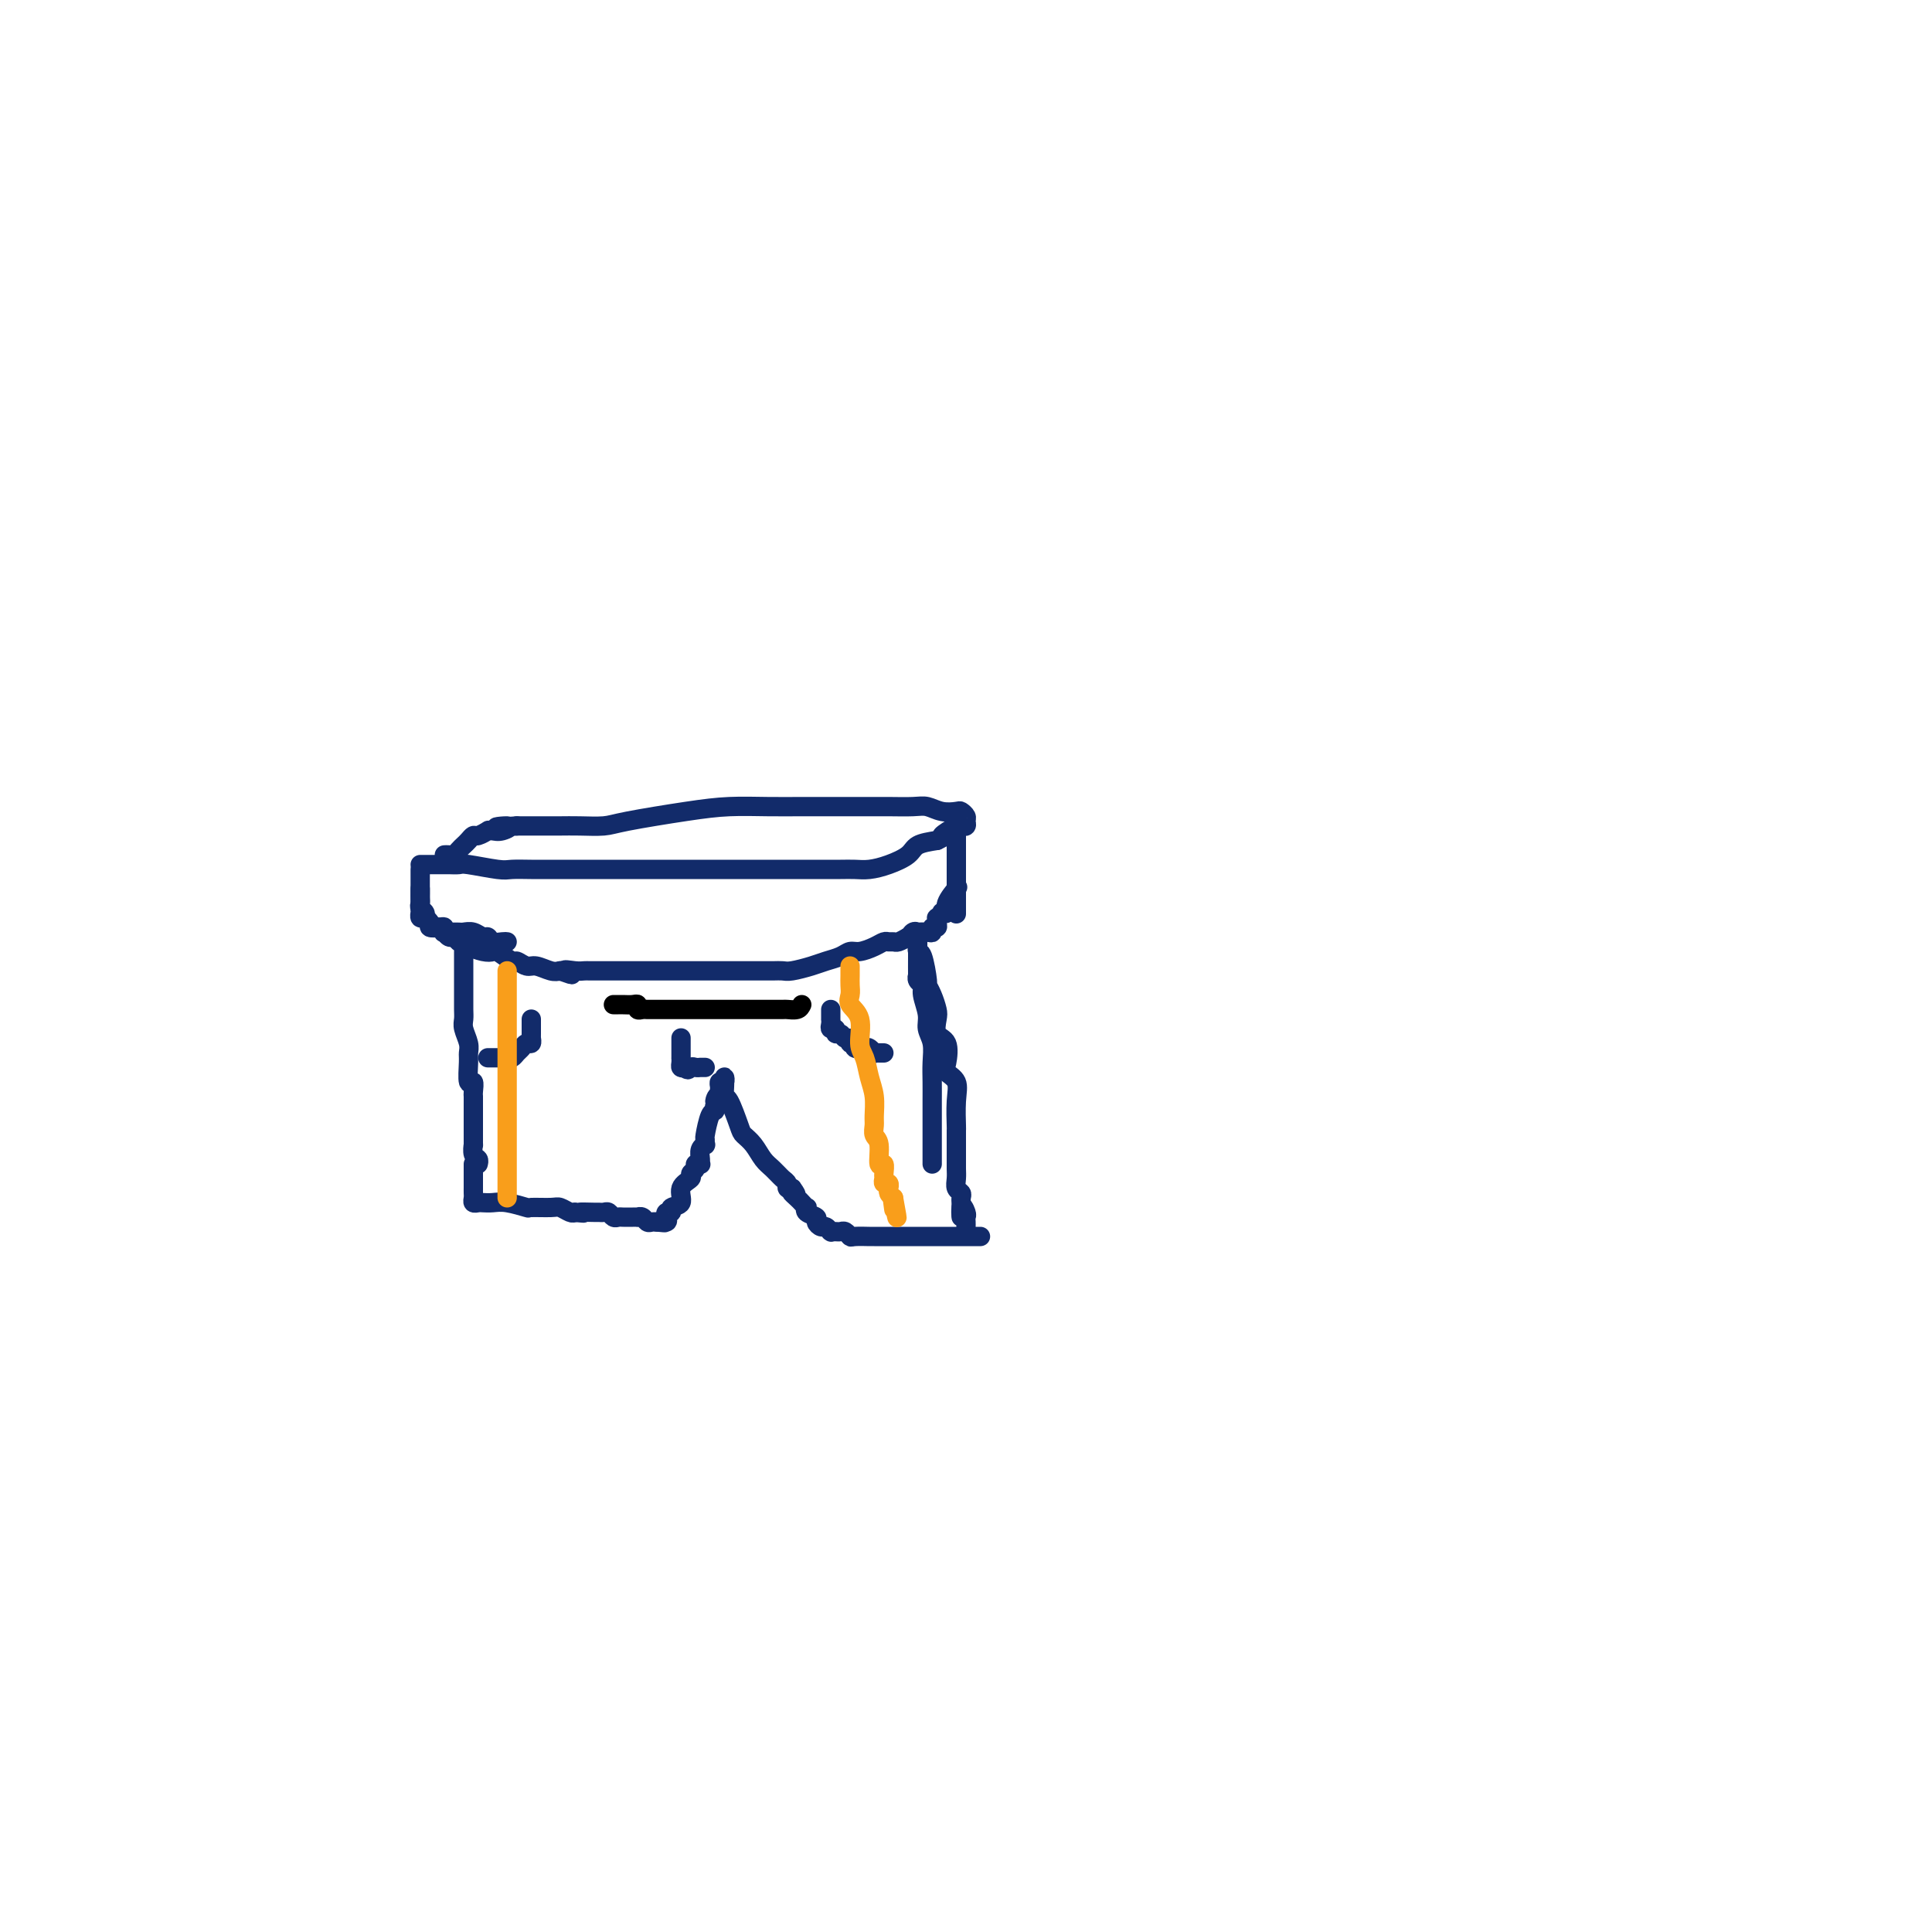 <svg viewBox='0 0 400 400' version='1.1' xmlns='http://www.w3.org/2000/svg' xmlns:xlink='http://www.w3.org/1999/xlink'><g fill='none' stroke='#122B6A' stroke-width='4' stroke-linecap='round' stroke-linejoin='round'><path d='M87,179c0.789,0.000 1.577,0.000 2,0c0.423,-0.000 0.479,-0.001 1,0c0.521,0.001 1.505,0.004 2,0c0.495,-0.004 0.501,-0.015 1,0c0.499,0.015 1.491,0.057 2,0c0.509,-0.057 0.536,-0.211 2,0c1.464,0.211 4.364,0.789 6,1c1.636,0.211 2.007,0.057 3,0c0.993,-0.057 2.607,-0.015 4,0c1.393,0.015 2.563,0.004 4,0c1.437,-0.004 3.141,-0.001 5,0c1.859,0.001 3.875,0.000 6,0c2.125,-0.000 4.360,-0.000 6,0c1.640,0.000 2.686,0.000 5,0c2.314,-0.000 5.897,0.000 9,0c3.103,-0.000 5.727,-0.000 8,0c2.273,0.000 4.197,0.001 7,0c2.803,-0.001 6.486,-0.002 9,0c2.514,0.002 3.861,0.009 5,0c1.139,-0.009 2.071,-0.033 3,0c0.929,0.033 1.854,0.125 3,0c1.146,-0.125 2.513,-0.466 4,-1c1.487,-0.534 3.093,-1.259 4,-2c0.907,-0.741 1.116,-1.497 2,-2c0.884,-0.503 2.442,-0.751 4,-1'/><path d='M194,174c2.222,-1.034 0.777,-0.620 1,-1c0.223,-0.380 2.113,-1.555 3,-2c0.887,-0.445 0.770,-0.162 1,0c0.230,0.162 0.806,0.201 1,0c0.194,-0.201 0.005,-0.641 0,-1c-0.005,-0.359 0.175,-0.636 0,-1c-0.175,-0.364 -0.705,-0.816 -1,-1c-0.295,-0.184 -0.353,-0.102 -1,0c-0.647,0.102 -1.881,0.223 -3,0c-1.119,-0.223 -2.122,-0.792 -3,-1c-0.878,-0.208 -1.632,-0.056 -3,0c-1.368,0.056 -3.349,0.015 -5,0c-1.651,-0.015 -2.970,-0.005 -5,0c-2.030,0.005 -4.769,0.003 -7,0c-2.231,-0.003 -3.952,-0.008 -6,0c-2.048,0.008 -4.423,0.030 -7,0c-2.577,-0.030 -5.357,-0.113 -8,0c-2.643,0.113 -5.148,0.423 -9,1c-3.852,0.577 -9.051,1.423 -12,2c-2.949,0.577 -3.646,0.887 -5,1c-1.354,0.113 -3.363,0.030 -5,0c-1.637,-0.030 -2.903,-0.008 -4,0c-1.097,0.008 -2.026,0.002 -3,0c-0.974,-0.002 -1.993,-0.001 -3,0c-1.007,0.001 -2.004,0.000 -3,0'/><path d='M107,171c-7.227,0.558 -3.294,-0.048 -2,0c1.294,0.048 -0.052,0.749 -1,1c-0.948,0.251 -1.497,0.052 -2,0c-0.503,-0.052 -0.961,0.041 -1,0c-0.039,-0.041 0.340,-0.218 0,0c-0.340,0.218 -1.401,0.832 -2,1c-0.599,0.168 -0.738,-0.109 -1,0c-0.262,0.109 -0.647,0.604 -1,1c-0.353,0.396 -0.673,0.695 -1,1c-0.327,0.305 -0.662,0.618 -1,1c-0.338,0.382 -0.679,0.834 -1,1c-0.321,0.166 -0.622,0.044 -1,0c-0.378,-0.044 -0.833,-0.012 -1,0c-0.167,0.012 -0.048,0.003 0,0c0.048,-0.003 0.024,-0.002 0,0'/><path d='M87,184c0.002,0.333 0.005,0.667 0,1c-0.005,0.333 -0.016,0.667 0,1c0.016,0.333 0.061,0.666 0,1c-0.061,0.334 -0.228,0.667 0,1c0.228,0.333 0.852,0.664 1,1c0.148,0.336 -0.181,0.678 0,1c0.181,0.322 0.872,0.626 1,1c0.128,0.374 -0.307,0.818 0,1c0.307,0.182 1.357,0.101 2,0c0.643,-0.101 0.879,-0.223 1,0c0.121,0.223 0.126,0.792 0,1c-0.126,0.208 -0.382,0.055 0,0c0.382,-0.055 1.401,-0.011 2,0c0.599,0.011 0.777,-0.012 1,0c0.223,0.012 0.493,0.060 1,0c0.507,-0.060 1.253,-0.226 2,0c0.747,0.226 1.496,0.845 2,1c0.504,0.155 0.764,-0.154 1,0c0.236,0.154 0.448,0.772 1,1c0.552,0.228 1.443,0.065 2,0c0.557,-0.065 0.778,-0.033 1,0'/><path d='M87,180c-0.000,0.025 -0.000,0.049 0,1c0.000,0.951 0.000,2.828 0,4c-0.000,1.172 -0.001,1.638 0,2c0.001,0.362 0.003,0.618 0,1c-0.003,0.382 -0.012,0.890 0,1c0.012,0.110 0.045,-0.177 0,0c-0.045,0.177 -0.167,0.817 0,1c0.167,0.183 0.623,-0.090 1,0c0.377,0.090 0.675,0.545 1,1c0.325,0.455 0.679,0.911 1,1c0.321,0.089 0.611,-0.187 1,0c0.389,0.187 0.877,0.838 1,1c0.123,0.162 -0.120,-0.164 0,0c0.120,0.164 0.602,0.818 1,1c0.398,0.182 0.713,-0.108 1,0c0.287,0.108 0.547,0.615 1,1c0.453,0.385 1.099,0.647 2,1c0.901,0.353 2.058,0.797 3,1c0.942,0.203 1.670,0.163 2,0c0.330,-0.163 0.261,-0.451 1,0c0.739,0.451 2.285,1.641 3,2c0.715,0.359 0.601,-0.114 1,0c0.399,0.114 1.313,0.814 2,1c0.687,0.186 1.146,-0.142 2,0c0.854,0.142 2.101,0.755 3,1c0.899,0.245 1.449,0.123 2,0'/><path d='M116,201c4.311,1.547 1.588,0.415 1,0c-0.588,-0.415 0.958,-0.111 2,0c1.042,0.111 1.581,0.030 2,0c0.419,-0.030 0.717,-0.008 1,0c0.283,0.008 0.551,0.002 1,0c0.449,-0.002 1.079,-0.001 2,0c0.921,0.001 2.133,0.000 3,0c0.867,-0.000 1.389,-0.000 2,0c0.611,0.000 1.312,0.000 2,0c0.688,-0.000 1.363,-0.000 3,0c1.637,0.000 4.236,-0.000 6,0c1.764,0.000 2.695,0.000 3,0c0.305,-0.000 -0.015,-0.000 1,0c1.015,0.000 3.364,0.000 5,0c1.636,-0.000 2.560,-0.000 3,0c0.440,0.000 0.395,0.001 1,0c0.605,-0.001 1.860,-0.003 3,0c1.140,0.003 2.167,0.012 3,0c0.833,-0.012 1.473,-0.044 2,0c0.527,0.044 0.942,0.166 2,0c1.058,-0.166 2.758,-0.618 4,-1c1.242,-0.382 2.027,-0.694 3,-1c0.973,-0.306 2.134,-0.608 3,-1c0.866,-0.392 1.436,-0.876 2,-1c0.564,-0.124 1.121,0.110 2,0c0.879,-0.110 2.080,-0.565 3,-1c0.920,-0.435 1.559,-0.851 2,-1c0.441,-0.149 0.685,-0.030 1,0c0.315,0.030 0.700,-0.031 1,0c0.300,0.031 0.514,0.152 1,0c0.486,-0.152 1.243,-0.576 2,-1'/><path d='M188,194c3.955,-1.022 1.843,-0.078 1,0c-0.843,0.078 -0.415,-0.712 0,-1c0.415,-0.288 0.819,-0.076 1,0c0.181,0.076 0.138,0.016 0,0c-0.138,-0.016 -0.373,0.010 0,0c0.373,-0.010 1.354,-0.058 2,0c0.646,0.058 0.958,0.222 1,0c0.042,-0.222 -0.186,-0.829 0,-1c0.186,-0.171 0.786,0.094 1,0c0.214,-0.094 0.042,-0.547 0,-1c-0.042,-0.453 0.046,-0.905 0,-1c-0.046,-0.095 -0.224,0.166 0,0c0.224,-0.166 0.852,-0.760 1,-1c0.148,-0.240 -0.184,-0.128 0,0c0.184,0.128 0.884,0.271 1,0c0.116,-0.271 -0.353,-0.958 0,-2c0.353,-1.042 1.530,-2.441 2,-3c0.470,-0.559 0.235,-0.280 0,0'/><path d='M198,172c0.000,1.055 0.000,2.110 0,3c0.000,0.890 0.000,1.613 0,2c0.000,0.387 0.000,0.436 0,1c0.000,0.564 0.000,1.641 0,2c0.000,0.359 0.000,-0.002 0,0c0.000,0.002 0.000,0.366 0,1c0.000,0.634 0.000,1.536 0,2c0.000,0.464 0.000,0.489 0,1c0.000,0.511 0.000,1.508 0,2c0.000,0.492 0.000,0.479 0,1c0.000,0.521 0.000,1.578 0,2c-0.000,0.422 0.000,0.211 0,0'/><path d='M96,197c0.000,1.678 0.000,3.356 0,4c-0.000,0.644 -0.001,0.255 0,1c0.001,0.745 0.004,2.626 0,4c-0.004,1.374 -0.015,2.242 0,3c0.015,0.758 0.057,1.408 0,2c-0.057,0.592 -0.212,1.127 0,2c0.212,0.873 0.793,2.085 1,3c0.207,0.915 0.041,1.534 0,2c-0.041,0.466 0.041,0.779 0,2c-0.041,1.221 -0.207,3.351 0,4c0.207,0.649 0.788,-0.184 1,0c0.212,0.184 0.057,1.384 0,2c-0.057,0.616 -0.015,0.646 0,1c0.015,0.354 0.004,1.032 0,2c-0.004,0.968 -0.002,2.228 0,3c0.002,0.772 0.004,1.057 0,2c-0.004,0.943 -0.015,2.544 0,3c0.015,0.456 0.057,-0.231 0,0c-0.057,0.231 -0.211,1.382 0,2c0.211,0.618 0.788,0.705 1,1c0.212,0.295 0.061,0.799 0,1c-0.061,0.201 -0.030,0.101 0,0'/><path d='M190,195c-0.001,0.319 -0.001,0.639 0,1c0.001,0.361 0.004,0.765 0,2c-0.004,1.235 -0.016,3.302 0,4c0.016,0.698 0.061,0.028 0,0c-0.061,-0.028 -0.228,0.586 0,1c0.228,0.414 0.849,0.627 1,1c0.151,0.373 -0.170,0.907 0,2c0.170,1.093 0.830,2.746 1,4c0.170,1.254 -0.151,2.110 0,3c0.151,0.890 0.772,1.814 1,3c0.228,1.186 0.061,2.634 0,4c-0.061,1.366 -0.016,2.650 0,4c0.016,1.350 0.004,2.768 0,4c-0.004,1.232 -0.001,2.280 0,3c0.001,0.720 0.000,1.114 0,2c-0.000,0.886 -0.000,2.266 0,3c0.000,0.734 0.000,0.824 0,1c-0.000,0.176 -0.000,0.440 0,1c0.000,0.560 0.000,1.418 0,2c-0.000,0.582 -0.000,0.887 0,1c0.000,0.113 0.000,0.032 0,0c-0.000,-0.032 -0.000,-0.016 0,0'/><path d='M98,241c0.000,-0.037 0.000,-0.074 0,1c-0.000,1.074 -0.001,3.258 0,4c0.001,0.742 0.003,0.041 0,0c-0.003,-0.041 -0.013,0.577 0,1c0.013,0.423 0.047,0.649 0,1c-0.047,0.351 -0.177,0.825 0,1c0.177,0.175 0.661,0.051 1,0c0.339,-0.051 0.532,-0.028 1,0c0.468,0.028 1.211,0.060 2,0c0.789,-0.060 1.625,-0.213 3,0c1.375,0.213 3.289,0.793 4,1c0.711,0.207 0.218,0.042 1,0c0.782,-0.042 2.838,0.040 4,0c1.162,-0.040 1.428,-0.203 2,0c0.572,0.203 1.449,0.772 2,1c0.551,0.228 0.775,0.114 1,0'/><path d='M119,251c3.306,0.309 1.071,0.082 1,0c-0.071,-0.082 2.022,-0.018 3,0c0.978,0.018 0.840,-0.009 1,0c0.160,0.009 0.619,0.055 1,0c0.381,-0.055 0.683,-0.211 1,0c0.317,0.211 0.649,0.788 1,1c0.351,0.212 0.720,0.057 1,0c0.280,-0.057 0.470,-0.016 1,0c0.530,0.016 1.399,0.008 2,0c0.601,-0.008 0.934,-0.016 1,0c0.066,0.016 -0.136,0.057 0,0c0.136,-0.057 0.611,-0.211 1,0c0.389,0.211 0.692,0.789 1,1c0.308,0.211 0.621,0.057 1,0c0.379,-0.057 0.822,-0.016 1,0c0.178,0.016 0.089,0.008 0,0'/><path d='M136,253c2.797,0.298 1.290,0.042 1,0c-0.290,-0.042 0.638,0.129 1,0c0.362,-0.129 0.158,-0.558 0,-1c-0.158,-0.442 -0.269,-0.899 0,-1c0.269,-0.101 0.917,0.152 1,0c0.083,-0.152 -0.399,-0.709 0,-1c0.399,-0.291 1.680,-0.315 2,-1c0.320,-0.685 -0.322,-2.030 0,-3c0.322,-0.970 1.607,-1.567 2,-2c0.393,-0.433 -0.105,-0.704 0,-1c0.105,-0.296 0.813,-0.617 1,-1c0.187,-0.383 -0.147,-0.827 0,-1c0.147,-0.173 0.775,-0.075 1,0c0.225,0.075 0.046,0.126 0,0c-0.046,-0.126 0.040,-0.430 0,-1c-0.040,-0.570 -0.208,-1.407 0,-2c0.208,-0.593 0.790,-0.944 1,-1c0.210,-0.056 0.046,0.182 0,0c-0.046,-0.182 0.026,-0.784 0,-1c-0.026,-0.216 -0.151,-0.048 0,-1c0.151,-0.952 0.579,-3.026 1,-4c0.421,-0.974 0.835,-0.850 1,-1c0.165,-0.150 0.083,-0.575 0,-1'/><path d='M148,229c1.022,-3.350 0.077,-1.725 0,-1c-0.077,0.725 0.715,0.549 1,0c0.285,-0.549 0.062,-1.472 0,-2c-0.062,-0.528 0.036,-0.660 0,-1c-0.036,-0.340 -0.206,-0.888 0,-1c0.206,-0.112 0.787,0.212 1,0c0.213,-0.212 0.059,-0.962 0,-1c-0.059,-0.038 -0.023,0.634 0,1c0.023,0.366 0.033,0.426 0,1c-0.033,0.574 -0.108,1.661 0,2c0.108,0.339 0.399,-0.071 1,1c0.601,1.071 1.512,3.624 2,5c0.488,1.376 0.554,1.577 1,2c0.446,0.423 1.272,1.069 2,2c0.728,0.931 1.357,2.148 2,3c0.643,0.852 1.299,1.339 2,2c0.701,0.661 1.446,1.497 2,2c0.554,0.503 0.919,0.674 1,1c0.081,0.326 -0.120,0.807 0,1c0.120,0.193 0.560,0.096 1,0'/><path d='M164,246c1.653,2.189 0.286,1.160 0,1c-0.286,-0.160 0.510,0.549 1,1c0.490,0.451 0.675,0.646 1,1c0.325,0.354 0.790,0.868 1,1c0.210,0.132 0.164,-0.118 0,0c-0.164,0.118 -0.448,0.605 0,1c0.448,0.395 1.626,0.698 2,1c0.374,0.302 -0.057,0.603 0,1c0.057,0.397 0.603,0.891 1,1c0.397,0.109 0.645,-0.167 1,0c0.355,0.167 0.816,0.777 1,1c0.184,0.223 0.091,0.059 0,0c-0.091,-0.059 -0.178,-0.012 0,0c0.178,0.012 0.623,-0.011 1,0c0.377,0.011 0.687,0.055 1,0c0.313,-0.055 0.630,-0.211 1,0c0.370,0.211 0.794,0.789 1,1c0.206,0.211 0.193,0.057 1,0c0.807,-0.057 2.434,-0.015 3,0c0.566,0.015 0.071,0.004 1,0c0.929,-0.004 3.282,-0.001 5,0c1.718,0.001 2.802,0.000 4,0c1.198,-0.000 2.510,-0.000 4,0c1.490,0.000 3.160,0.000 4,0c0.840,-0.000 0.852,-0.000 1,0c0.148,0.000 0.431,0.000 1,0c0.569,-0.000 1.422,-0.000 2,0c0.578,0.000 0.879,0.000 1,0c0.121,-0.000 0.060,-0.000 0,0'/><path d='M190,195c-0.081,0.878 -0.163,1.757 0,2c0.163,0.243 0.569,-0.149 1,1c0.431,1.149 0.887,3.840 1,5c0.113,1.160 -0.115,0.790 0,1c0.115,0.210 0.574,0.999 1,2c0.426,1.001 0.819,2.215 1,3c0.181,0.785 0.152,1.141 0,2c-0.152,0.859 -0.425,2.221 0,3c0.425,0.779 1.550,0.975 2,2c0.450,1.025 0.226,2.878 0,4c-0.226,1.122 -0.453,1.514 0,2c0.453,0.486 1.585,1.065 2,2c0.415,0.935 0.111,2.226 0,4c-0.111,1.774 -0.030,4.033 0,5c0.030,0.967 0.008,0.643 0,1c-0.008,0.357 -0.002,1.394 0,2c0.002,0.606 0.001,0.781 0,1c-0.001,0.219 -0.001,0.482 0,1c0.001,0.518 0.004,1.290 0,2c-0.004,0.710 -0.015,1.356 0,2c0.015,0.644 0.057,1.286 0,2c-0.057,0.714 -0.211,1.501 0,2c0.211,0.499 0.789,0.711 1,1c0.211,0.289 0.057,0.655 0,1c-0.057,0.345 -0.016,0.670 0,1c0.016,0.330 0.008,0.665 0,1'/><path d='M199,250c0.094,3.974 -0.171,0.910 0,0c0.171,-0.910 0.778,0.334 1,1c0.222,0.666 0.060,0.753 0,1c-0.060,0.247 -0.016,0.654 0,1c0.016,0.346 0.004,0.632 0,1c-0.004,0.368 -0.001,0.820 0,1c0.001,0.180 0.001,0.090 0,0'/><path d='M101,219c1.179,0.007 2.357,0.013 3,0c0.643,-0.013 0.749,-0.046 1,0c0.251,0.046 0.645,0.171 1,0c0.355,-0.171 0.669,-0.638 1,-1c0.331,-0.362 0.677,-0.618 1,-1c0.323,-0.382 0.622,-0.890 1,-1c0.378,-0.110 0.833,0.178 1,0c0.167,-0.178 0.045,-0.821 0,-1c-0.045,-0.179 -0.012,0.106 0,0c0.012,-0.106 0.003,-0.603 0,-1c-0.003,-0.397 -0.001,-0.694 0,-1c0.001,-0.306 0.000,-0.621 0,-1c-0.000,-0.379 -0.000,-0.823 0,-1c0.000,-0.177 0.000,-0.089 0,0'/><path d='M172,209c-0.001,0.304 -0.001,0.607 0,1c0.001,0.393 0.004,0.875 0,1c-0.004,0.125 -0.016,-0.106 0,0c0.016,0.106 0.060,0.549 0,1c-0.060,0.451 -0.224,0.909 0,1c0.224,0.091 0.835,-0.187 1,0c0.165,0.187 -0.114,0.839 0,1c0.114,0.161 0.623,-0.168 1,0c0.377,0.168 0.621,0.833 1,1c0.379,0.167 0.893,-0.165 1,0c0.107,0.165 -0.193,0.828 0,1c0.193,0.172 0.879,-0.146 1,0c0.121,0.146 -0.322,0.757 0,1c0.322,0.243 1.410,0.118 2,0c0.590,-0.118 0.684,-0.228 1,0c0.316,0.228 0.855,0.793 1,1c0.145,0.207 -0.106,0.055 0,0c0.106,-0.055 0.567,-0.015 1,0c0.433,0.015 0.838,0.004 1,0c0.162,-0.004 0.081,-0.002 0,0'/><path d='M141,215c-0.000,-0.100 -0.000,-0.199 0,0c0.000,0.199 0.000,0.697 0,1c-0.000,0.303 -0.001,0.411 0,1c0.001,0.589 0.003,1.661 0,2c-0.003,0.339 -0.011,-0.053 0,0c0.011,0.053 0.041,0.553 0,1c-0.041,0.447 -0.155,0.842 0,1c0.155,0.158 0.577,0.079 1,0'/><path d='M142,221c0.338,0.928 0.683,0.249 1,0c0.317,-0.249 0.607,-0.067 1,0c0.393,0.067 0.889,0.018 1,0c0.111,-0.018 -0.162,-0.005 0,0c0.162,0.005 0.761,0.001 1,0c0.239,-0.001 0.120,-0.001 0,0'/></g>
<g fill='none' stroke='#000000' stroke-width='4' stroke-linecap='round' stroke-linejoin='round'><path d='M127,208c0.362,0.002 0.723,0.004 1,0c0.277,-0.004 0.469,-0.015 1,0c0.531,0.015 1.399,0.057 2,0c0.601,-0.057 0.934,-0.211 1,0c0.066,0.211 -0.136,0.789 0,1c0.136,0.211 0.611,0.057 1,0c0.389,-0.057 0.694,-0.015 1,0c0.306,0.015 0.614,0.004 1,0c0.386,-0.004 0.849,-0.001 1,0c0.151,0.001 -0.011,0.000 0,0c0.011,-0.000 0.195,-0.000 1,0c0.805,0.000 2.231,0.000 3,0c0.769,-0.000 0.881,-0.000 1,0c0.119,0.000 0.245,0.000 1,0c0.755,-0.000 2.141,-0.000 3,0c0.859,0.000 1.193,-0.000 2,0c0.807,0.000 2.086,0.000 3,0c0.914,-0.000 1.461,-0.000 2,0c0.539,0.000 1.069,0.000 2,0c0.931,-0.000 2.262,-0.000 3,0c0.738,0.000 0.884,0.001 1,0c0.116,-0.001 0.202,-0.003 1,0c0.798,0.003 2.307,0.011 3,0c0.693,-0.011 0.571,-0.041 1,0c0.429,0.041 1.408,0.155 2,0c0.592,-0.155 0.796,-0.577 1,-1'/></g>
<g fill='none' stroke='#F99E1B' stroke-width='4' stroke-linecap='round' stroke-linejoin='round'><path d='M105,201c0.000,1.090 0.000,2.179 0,3c0.000,0.821 0.000,1.372 0,2c0.000,0.628 0.000,1.332 0,2c0.000,0.668 0.000,1.301 0,3c0.000,1.699 0.000,4.465 0,6c0.000,1.535 0.000,1.838 0,3c0.000,1.162 0.000,3.183 0,5c0.000,1.817 -0.000,3.428 0,6c0.000,2.572 0.000,6.103 0,8c0.000,1.897 0.000,2.158 0,3c0.000,0.842 0.000,2.264 0,3c0.000,0.736 0.000,0.785 0,1c0.000,0.215 -0.000,0.596 0,1c0.000,0.404 0.000,0.830 0,1c0.000,0.170 0.000,0.085 0,0'/><path d='M176,200c0.004,0.667 0.009,1.334 0,2c-0.009,0.666 -0.031,1.330 0,2c0.031,0.670 0.117,1.347 0,2c-0.117,0.653 -0.435,1.283 0,2c0.435,0.717 1.623,1.520 2,3c0.377,1.480 -0.057,3.636 0,5c0.057,1.364 0.604,1.937 1,3c0.396,1.063 0.641,2.617 1,4c0.359,1.383 0.832,2.594 1,4c0.168,1.406 0.030,3.005 0,4c-0.030,0.995 0.048,1.385 0,2c-0.048,0.615 -0.223,1.454 0,2c0.223,0.546 0.845,0.800 1,2c0.155,1.200 -0.156,3.345 0,4c0.156,0.655 0.778,-0.179 1,0c0.222,0.179 0.045,1.373 0,2c-0.045,0.627 0.041,0.689 0,1c-0.041,0.311 -0.208,0.871 0,1c0.208,0.129 0.790,-0.173 1,0c0.210,0.173 0.046,0.819 0,1c-0.046,0.181 0.026,-0.105 0,0c-0.026,0.105 -0.150,0.601 0,1c0.150,0.399 0.575,0.699 1,1'/><path d='M185,248c1.393,7.595 0.375,2.583 0,1c-0.375,-1.583 -0.107,0.262 0,1c0.107,0.738 0.054,0.369 0,0'/></g>
</svg>